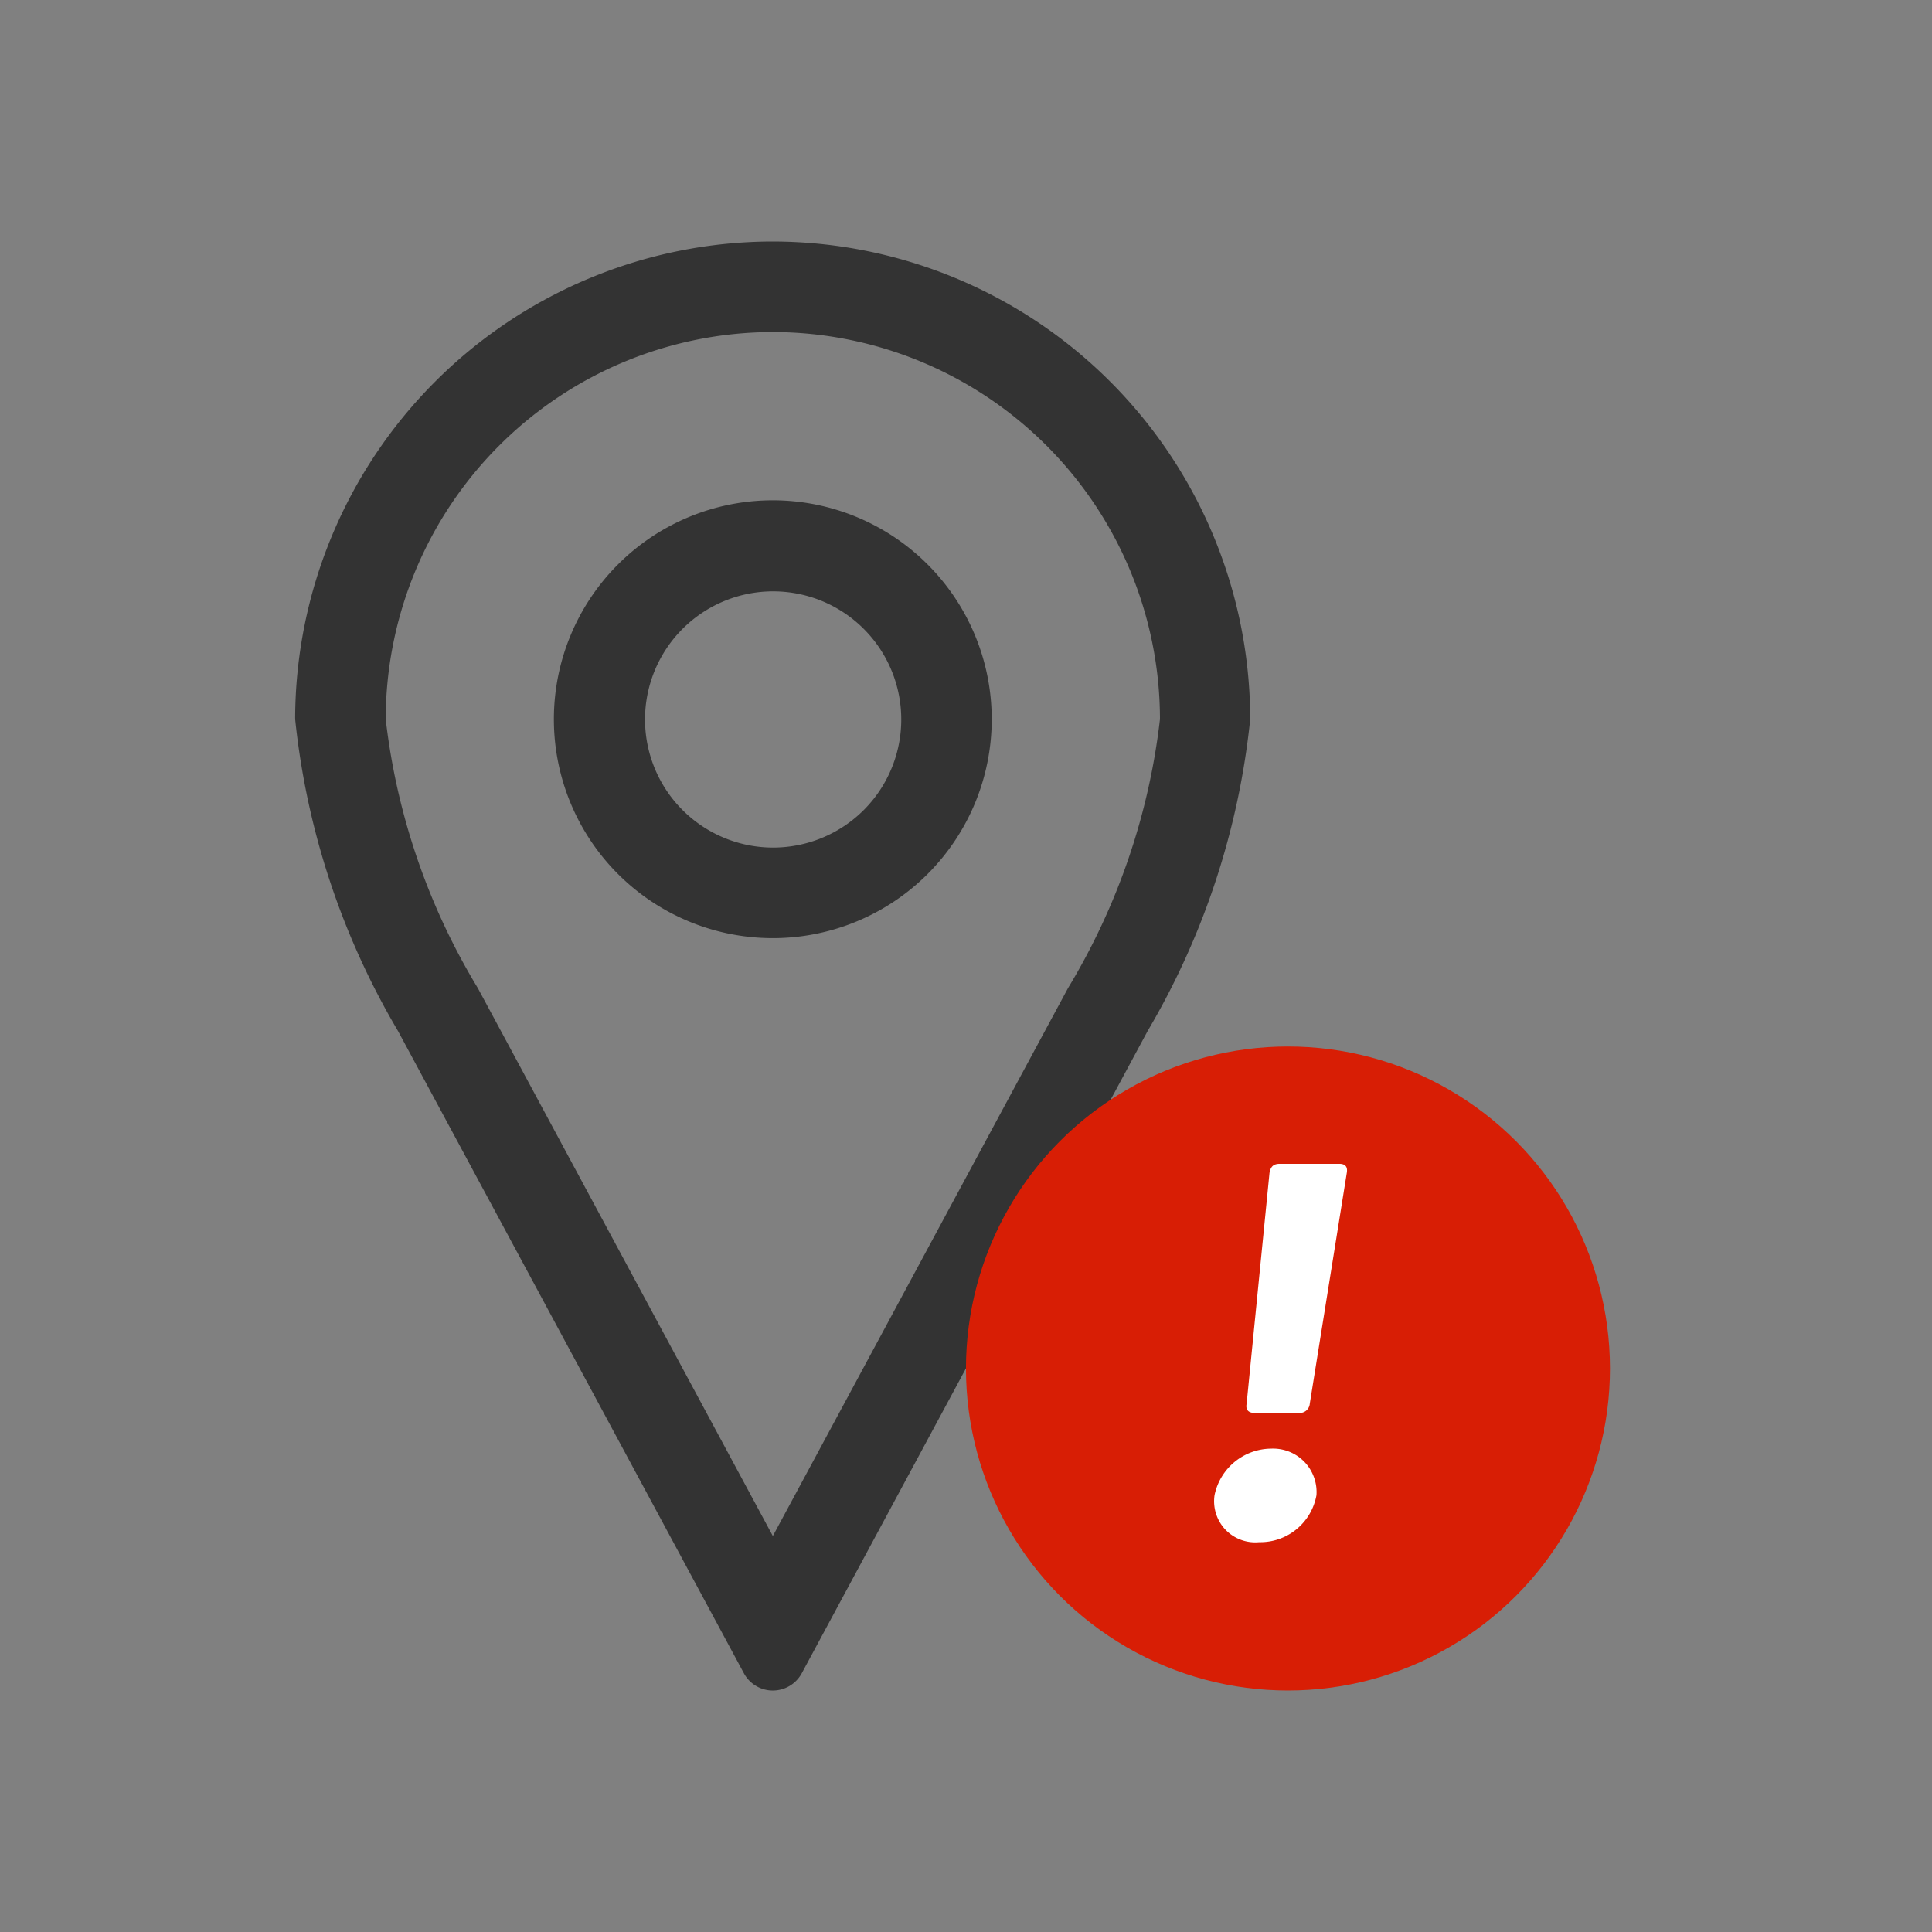 <svg xmlns="http://www.w3.org/2000/svg" width="48" height="48" viewBox="0 0 48 48">
  <rect x="0" y="0" width="48" height="48" fill="#808080" stroke="none"/>
  <g transform="translate(-0.002)">
    <rect width="48" height="48" transform="translate(0.002)" fill="none"/>
    <g transform="translate(0.002 6)">
      <g transform="translate(4)">
        <path id="icon" d="M11.868,2.25a9.628,9.628,0,0,1,9.618,9.618A16.567,16.567,0,0,1,19.2,18.552L11.868,32.162,4.539,18.55A16.554,16.554,0,0,1,2.25,11.868,9.628,9.628,0,0,1,11.868,2.25m0,15.058a5.439,5.439,0,1,0-5.44-5.44,5.439,5.439,0,0,0,5.44,5.44M11.868,0A11.881,11.881,0,0,0,0,11.868a19.1,19.1,0,0,0,2.557,7.75l8.595,15.96a.817.817,0,0,0,1.431,0l8.595-15.96a19.1,19.1,0,0,0,2.55-7.75A11.881,11.881,0,0,0,11.868,0m0,15.058a3.183,3.183,0,1,1,2.258-.932,3.189,3.189,0,0,1-2.258.932" transform="translate(3.333)" fill="#333"/>
      </g>
      <g transform="translate(23.999 20)">
        <circle cx="8" cy="8" r="8" fill="#d81e05"/>
        <path d="M-1.389-10.611h1.1a.25.25,0,0,0,.27-.229L.9-16.571C.929-16.733.858-16.8.715-16.8H-.764c-.156,0-.228.067-.256.229l-.568,5.731C-1.617-10.692-1.546-10.611-1.389-10.611ZM-1.276-7.4A1.418,1.418,0,0,0,.147-8.567a1.083,1.083,0,0,0-.3-.829,1.083,1.083,0,0,0-.82-.328A1.448,1.448,0,0,0-2.385-8.567a1.026,1.026,0,0,0,.27.855A1.026,1.026,0,0,0-1.276-7.4Z" transform="translate(8.561 19.715)" fill="#fff"/>
      </g>
    </g>
  </g>
</svg>
